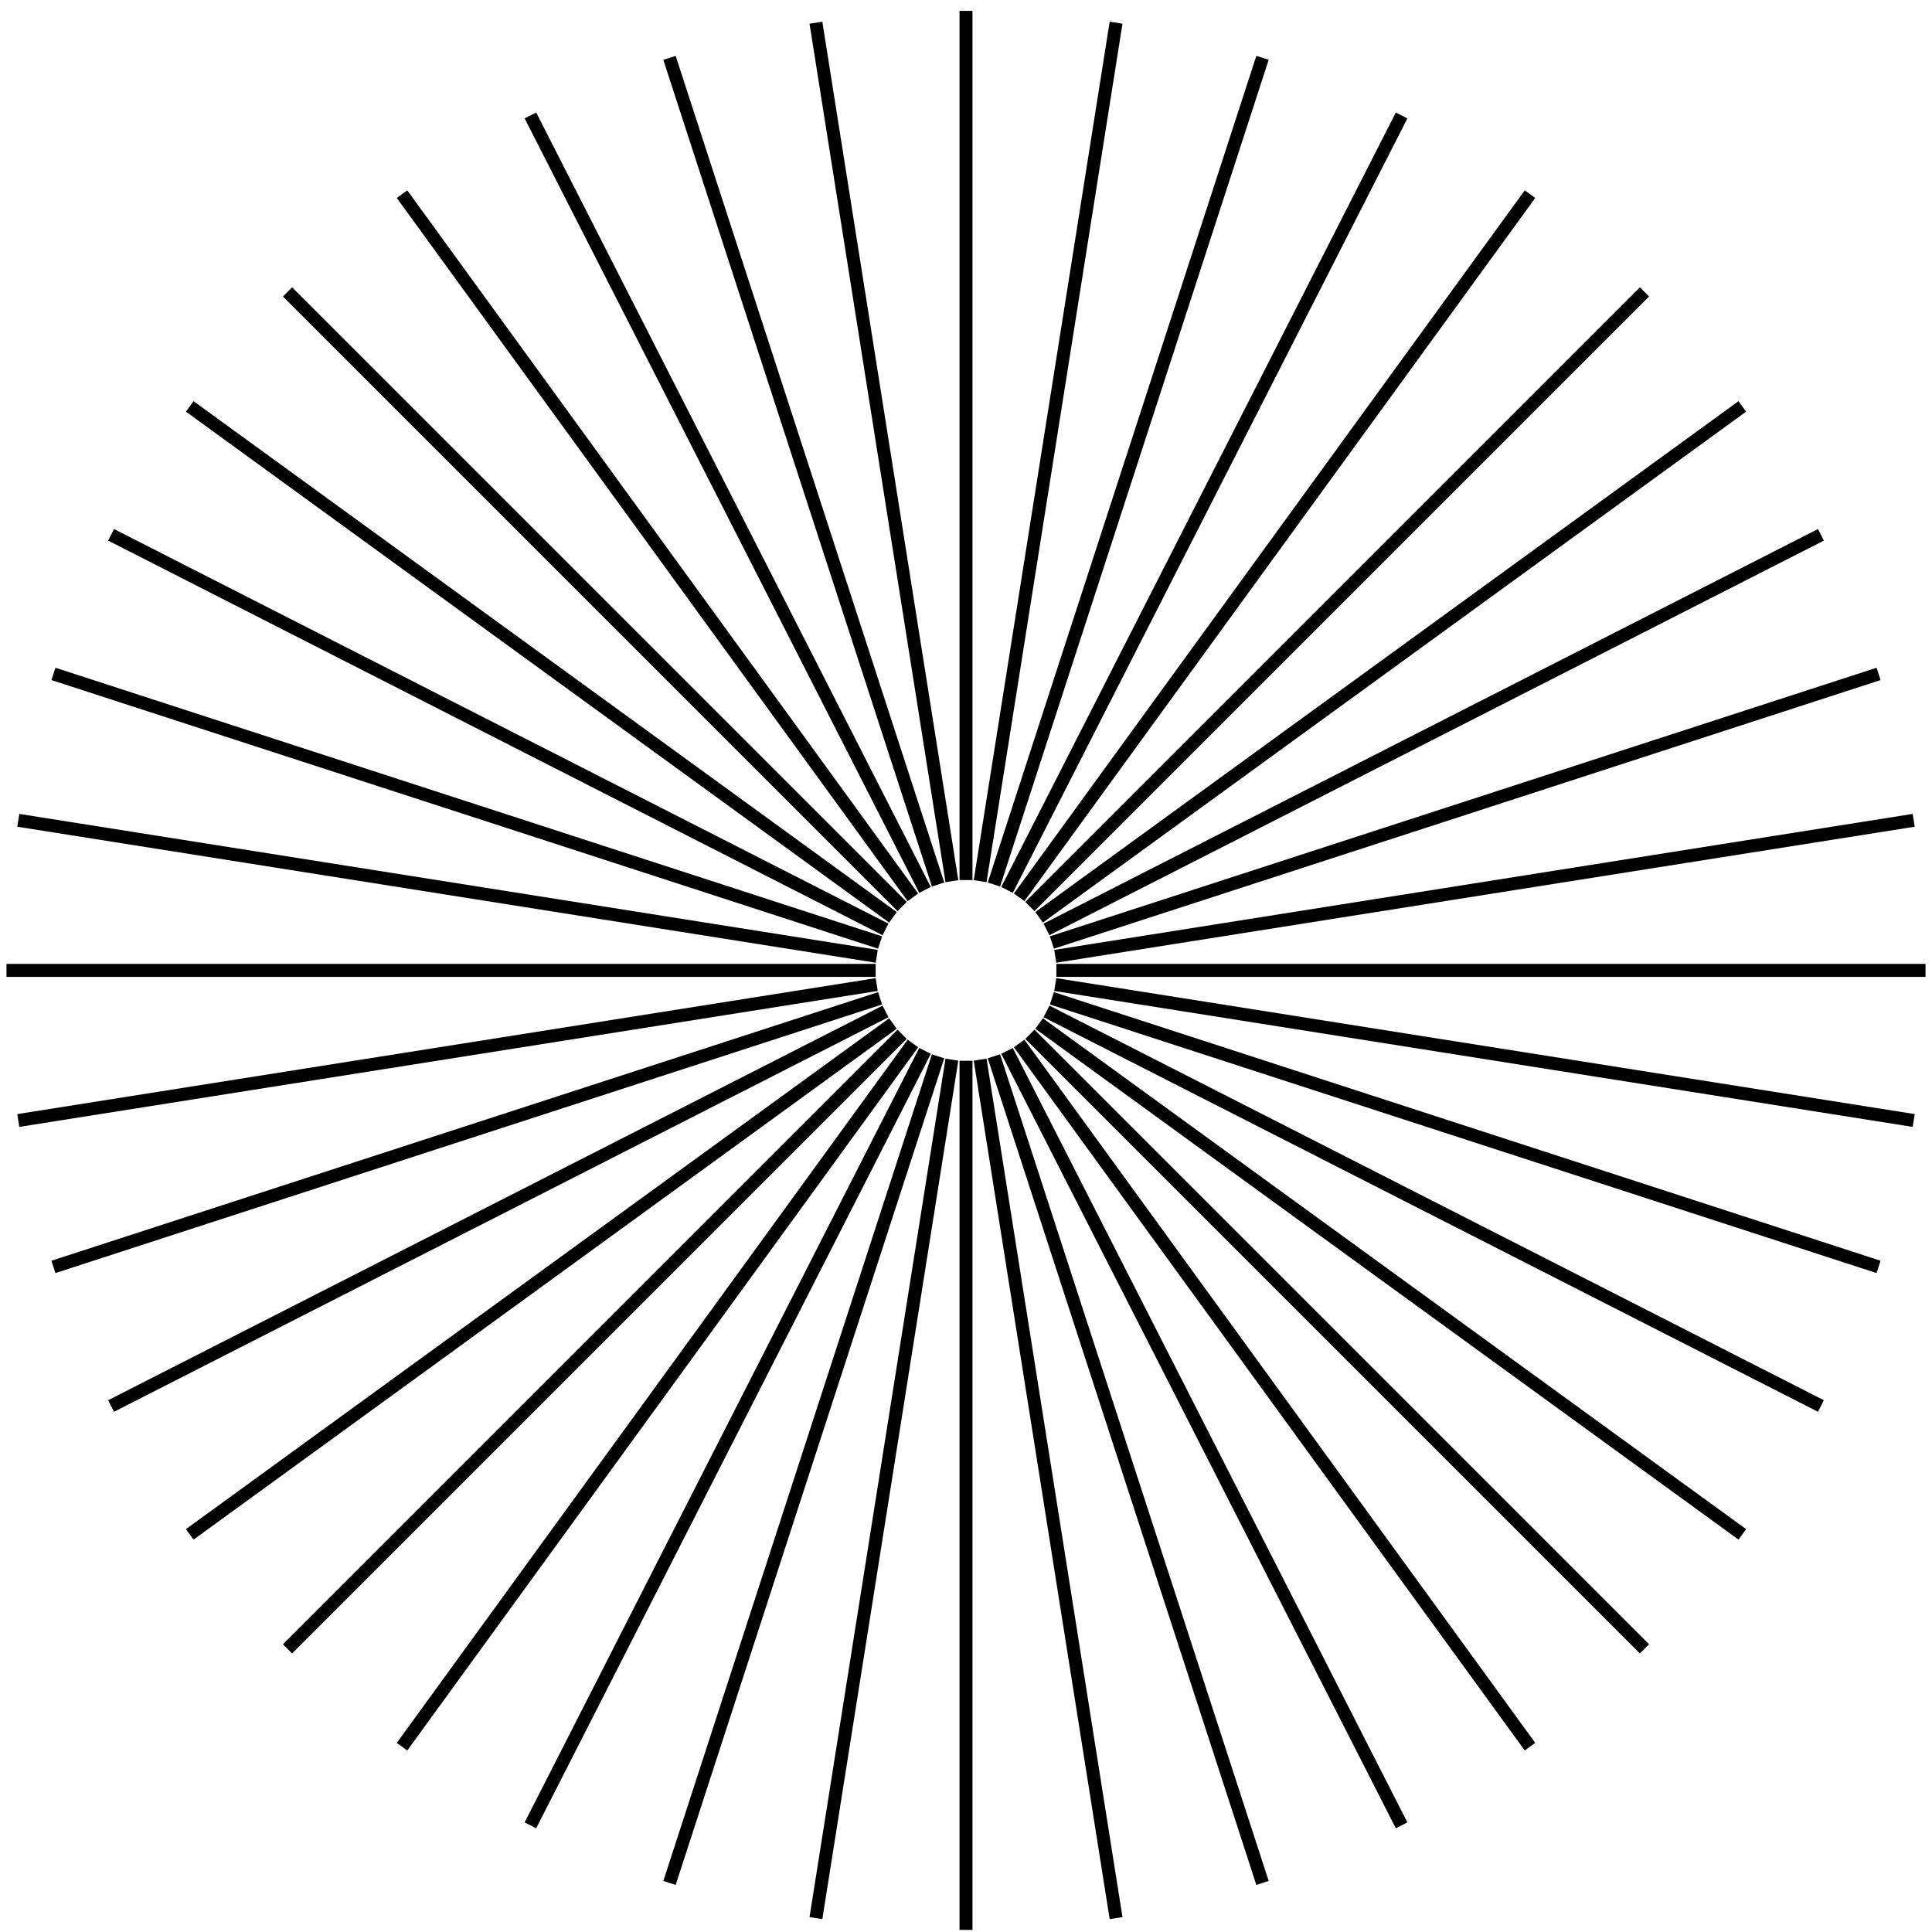 <svg width="149" height="149" viewBox="0 0 149 149" fill="none" xmlns="http://www.w3.org/2000/svg">
<g clip-path="url(#clip0_411_804)">
<path d="M74.5 67.872V0.839" stroke="#010101" stroke-miterlimit="10"/>
<path d="M73.413 67.957L62.926 1.751" stroke="#010101" stroke-miterlimit="10"/>
<path d="M72.347 68.215L51.633 4.462" stroke="#010101" stroke-miterlimit="10"/>
<path d="M71.339 68.632L40.906 8.904" stroke="#010101" stroke-miterlimit="10"/>
<path d="M70.406 69.204L31.004 14.973" stroke="#010101" stroke-miterlimit="10"/>
<path d="M69.572 69.912L22.172 22.513" stroke="#010101" stroke-miterlimit="10"/>
<path d="M68.864 70.746L14.633 31.343" stroke="#010101" stroke-miterlimit="10"/>
<path d="M68.294 71.678L8.566 41.245" stroke="#010101" stroke-miterlimit="10"/>
<path d="M67.874 72.688L4.121 51.973" stroke="#010101" stroke-miterlimit="10"/>
<path d="M67.616 73.752L1.41 63.264" stroke="#010101" stroke-miterlimit="10"/>
<path d="M67.533 74.839H0.5" stroke="#010101" stroke-miterlimit="10"/>
<path d="M67.616 75.93L1.41 86.415" stroke="#010101" stroke-miterlimit="10"/>
<path d="M67.874 76.991L4.121 97.706" stroke="#010101" stroke-miterlimit="10"/>
<path d="M68.294 78.004L8.566 108.434" stroke="#010101" stroke-miterlimit="10"/>
<path d="M68.864 78.936L14.633 118.335" stroke="#010101" stroke-miterlimit="10"/>
<path d="M69.572 79.766L22.172 127.166" stroke="#010101" stroke-miterlimit="10"/>
<path d="M70.406 80.475L31.004 134.709" stroke="#010101" stroke-miterlimit="10"/>
<path d="M71.339 81.047L40.906 140.775" stroke="#010101" stroke-miterlimit="10"/>
<path d="M72.347 81.464L51.633 145.217" stroke="#010101" stroke-miterlimit="10"/>
<path d="M73.413 81.722L62.926 147.928" stroke="#010101" stroke-miterlimit="10"/>
<path d="M74.5 81.806V148.839" stroke="#010101" stroke-miterlimit="10"/>
<path d="M75.59 81.722L86.074 147.928" stroke="#010101" stroke-miterlimit="10"/>
<path d="M76.652 81.464L97.367 145.217" stroke="#010101" stroke-miterlimit="10"/>
<path d="M77.664 81.047L108.094 140.775" stroke="#010101" stroke-miterlimit="10"/>
<path d="M78.598 80.475L117.997 134.709" stroke="#010101" stroke-miterlimit="10"/>
<path d="M79.426 79.766L126.825 127.166" stroke="#010101" stroke-miterlimit="10"/>
<path d="M80.137 78.936L134.371 118.335" stroke="#010101" stroke-miterlimit="10"/>
<path d="M80.707 78.004L140.434 108.434" stroke="#010101" stroke-miterlimit="10"/>
<path d="M81.125 76.991L144.878 97.706" stroke="#010101" stroke-miterlimit="10"/>
<path d="M81.383 75.93L147.589 86.415" stroke="#010101" stroke-miterlimit="10"/>
<path d="M81.469 74.839H148.502" stroke="#010101" stroke-miterlimit="10"/>
<path d="M81.383 73.752L147.589 63.264" stroke="#010101" stroke-miterlimit="10"/>
<path d="M81.125 72.688L144.878 51.973" stroke="#010101" stroke-miterlimit="10"/>
<path d="M80.707 71.678L140.434 41.245" stroke="#010101" stroke-miterlimit="10"/>
<path d="M80.137 70.746L134.371 31.343" stroke="#010101" stroke-miterlimit="10"/>
<path d="M79.426 69.912L126.825 22.513" stroke="#010101" stroke-miterlimit="10"/>
<path d="M78.598 69.204L117.997 14.973" stroke="#010101" stroke-miterlimit="10"/>
<path d="M77.664 68.632L108.094 8.904" stroke="#010101" stroke-miterlimit="10"/>
<path d="M76.652 68.215L97.367 4.462" stroke="#010101" stroke-miterlimit="10"/>
<path d="M75.59 67.957L86.074 1.751" stroke="#010101" stroke-miterlimit="10"/>
</g>
<defs>
<clipPath id="clip0_411_804">
<rect width="148" height="148" fill="white" transform="translate(0.5 0.839)"/>
</clipPath>
</defs>
</svg>
